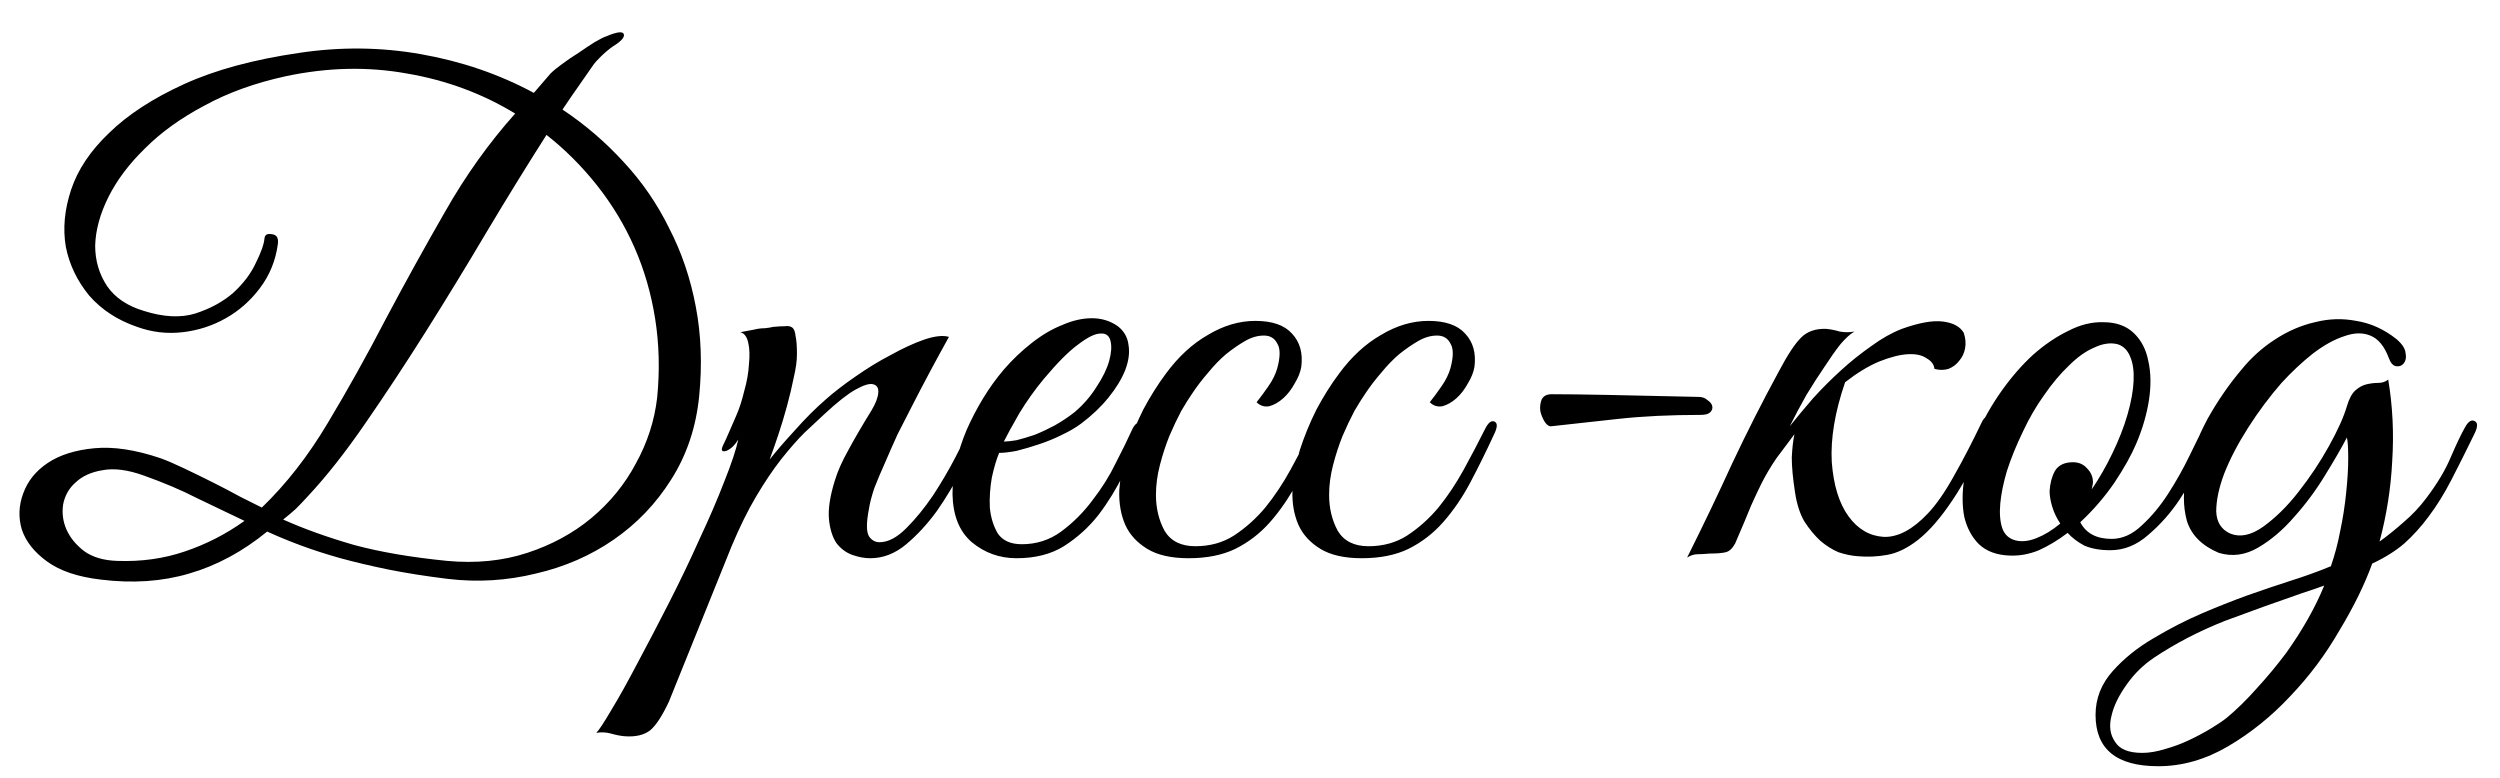 <?xml version="1.0" encoding="UTF-8"?> <svg xmlns="http://www.w3.org/2000/svg" width="45" height="14" viewBox="0 0 45 14" fill="none"><path d="M12.585 7.132C12.529 7.692 12.361 8.192 12.081 8.632C11.809 9.064 11.465 9.424 11.049 9.712C10.633 10 10.165 10.204 9.645 10.324C9.125 10.452 8.597 10.484 8.061 10.42C7.669 10.372 7.313 10.316 6.993 10.252C6.681 10.188 6.393 10.12 6.129 10.048C5.873 9.976 5.637 9.9 5.421 9.82C5.205 9.74 5.001 9.656 4.809 9.568C4.369 9.928 3.901 10.18 3.405 10.324C2.917 10.468 2.385 10.504 1.809 10.432C1.401 10.384 1.081 10.276 0.849 10.108C0.617 9.94 0.465 9.748 0.393 9.532C0.329 9.316 0.337 9.1 0.417 8.884C0.497 8.66 0.645 8.476 0.861 8.332C1.077 8.188 1.357 8.1 1.701 8.068C2.045 8.036 2.441 8.096 2.889 8.248C3.001 8.288 3.141 8.348 3.309 8.428C3.477 8.508 3.649 8.592 3.825 8.68C4.001 8.768 4.169 8.856 4.329 8.944C4.489 9.024 4.617 9.088 4.713 9.136C5.153 8.712 5.549 8.204 5.901 7.612C6.261 7.012 6.609 6.388 6.945 5.74C7.289 5.092 7.645 4.448 8.013 3.808C8.381 3.16 8.801 2.572 9.273 2.044C8.681 1.684 8.033 1.444 7.329 1.324C6.625 1.196 5.897 1.212 5.145 1.372C4.593 1.492 4.105 1.668 3.681 1.9C3.257 2.124 2.901 2.38 2.613 2.668C2.325 2.948 2.105 3.24 1.953 3.544C1.801 3.848 1.721 4.14 1.713 4.42C1.713 4.692 1.785 4.936 1.929 5.152C2.073 5.36 2.293 5.508 2.589 5.596C2.941 5.708 3.249 5.724 3.513 5.644C3.785 5.556 4.013 5.432 4.197 5.272C4.381 5.104 4.517 4.924 4.605 4.732C4.701 4.54 4.753 4.392 4.761 4.288C4.769 4.224 4.813 4.2 4.893 4.216C4.981 4.224 5.017 4.284 5.001 4.396C4.961 4.692 4.853 4.956 4.677 5.188C4.509 5.412 4.305 5.592 4.065 5.728C3.825 5.864 3.565 5.948 3.285 5.98C3.005 6.012 2.733 5.98 2.469 5.884C2.117 5.764 1.829 5.576 1.605 5.32C1.389 5.056 1.249 4.764 1.185 4.444C1.129 4.116 1.161 3.772 1.281 3.412C1.401 3.052 1.629 2.712 1.965 2.392C2.301 2.064 2.749 1.772 3.309 1.516C3.869 1.26 4.561 1.072 5.385 0.952C6.129 0.84 6.861 0.848 7.581 0.976C8.309 1.104 8.985 1.336 9.609 1.672L9.909 1.324C9.957 1.276 10.025 1.22 10.113 1.156C10.209 1.084 10.309 1.016 10.413 0.952C10.517 0.88 10.613 0.816 10.701 0.76C10.797 0.704 10.869 0.668 10.917 0.652C11.109 0.572 11.213 0.56 11.229 0.616C11.245 0.672 11.181 0.744 11.037 0.832C10.957 0.888 10.881 0.952 10.809 1.024C10.745 1.088 10.705 1.132 10.689 1.156C10.601 1.284 10.509 1.416 10.413 1.552C10.317 1.688 10.221 1.828 10.125 1.972C10.533 2.244 10.901 2.56 11.229 2.92C11.557 3.272 11.829 3.668 12.045 4.108C12.269 4.54 12.429 5.012 12.525 5.524C12.621 6.028 12.641 6.564 12.585 7.132ZM11.829 7.156C11.877 6.668 11.865 6.196 11.793 5.74C11.721 5.284 11.597 4.856 11.421 4.456C11.245 4.056 11.021 3.684 10.749 3.34C10.477 2.996 10.173 2.692 9.837 2.428C9.485 2.98 9.125 3.564 8.757 4.18C8.397 4.788 8.033 5.384 7.665 5.968C7.297 6.552 6.933 7.104 6.573 7.624C6.221 8.136 5.881 8.568 5.553 8.92C5.473 9.008 5.397 9.088 5.325 9.16C5.253 9.224 5.177 9.288 5.097 9.352C5.473 9.52 5.897 9.672 6.369 9.808C6.841 9.936 7.401 10.032 8.049 10.096C8.569 10.144 9.049 10.096 9.489 9.952C9.929 9.808 10.313 9.6 10.641 9.328C10.977 9.048 11.245 8.72 11.445 8.344C11.653 7.968 11.781 7.572 11.829 7.156ZM4.401 9.376C4.113 9.24 3.829 9.104 3.549 8.968C3.269 8.824 2.949 8.688 2.589 8.56C2.301 8.456 2.053 8.424 1.845 8.464C1.645 8.496 1.485 8.568 1.365 8.68C1.245 8.784 1.169 8.916 1.137 9.076C1.113 9.236 1.133 9.388 1.197 9.532C1.261 9.676 1.365 9.804 1.509 9.916C1.661 10.028 1.861 10.088 2.109 10.096C2.541 10.112 2.945 10.056 3.321 9.928C3.705 9.8 4.065 9.616 4.401 9.376ZM12.041 12.628C11.921 12.884 11.809 13.056 11.705 13.144C11.593 13.232 11.437 13.268 11.237 13.252C11.157 13.244 11.077 13.228 10.997 13.204C10.909 13.18 10.821 13.176 10.733 13.192C10.781 13.144 10.873 13.004 11.009 12.772C11.145 12.548 11.301 12.268 11.477 11.932C11.653 11.604 11.841 11.244 12.041 10.852C12.241 10.46 12.425 10.076 12.593 9.7C12.769 9.324 12.917 8.98 13.037 8.668C13.165 8.348 13.249 8.096 13.289 7.912C13.225 8.016 13.153 8.084 13.073 8.116C12.993 8.14 12.973 8.108 13.013 8.02C13.045 7.956 13.085 7.868 13.133 7.756C13.181 7.644 13.221 7.552 13.253 7.48C13.309 7.352 13.357 7.204 13.397 7.036C13.445 6.868 13.473 6.708 13.481 6.556C13.497 6.404 13.493 6.276 13.469 6.172C13.445 6.06 13.397 5.996 13.325 5.98C13.413 5.964 13.497 5.948 13.577 5.932C13.641 5.916 13.705 5.908 13.769 5.908C13.841 5.9 13.889 5.892 13.913 5.884C14.001 5.876 14.073 5.872 14.129 5.872C14.185 5.864 14.229 5.872 14.261 5.896C14.293 5.92 14.313 5.972 14.321 6.052C14.337 6.124 14.345 6.232 14.345 6.376C14.345 6.496 14.325 6.64 14.285 6.808C14.253 6.968 14.213 7.136 14.165 7.312C14.117 7.488 14.065 7.66 14.009 7.828C13.953 7.996 13.901 8.144 13.853 8.272C13.973 8.12 14.125 7.944 14.309 7.744C14.493 7.536 14.677 7.352 14.861 7.192C15.005 7.064 15.181 6.928 15.389 6.784C15.605 6.632 15.821 6.5 16.037 6.388C16.253 6.268 16.453 6.176 16.637 6.112C16.829 6.048 16.977 6.032 17.081 6.064C16.841 6.496 16.621 6.908 16.421 7.3C16.333 7.468 16.245 7.64 16.157 7.816C16.077 7.992 16.001 8.164 15.929 8.332C15.857 8.492 15.793 8.644 15.737 8.788C15.689 8.932 15.657 9.056 15.641 9.16C15.593 9.408 15.593 9.572 15.641 9.652C15.689 9.724 15.753 9.76 15.833 9.76C15.985 9.76 16.145 9.676 16.313 9.508C16.481 9.34 16.641 9.144 16.793 8.92C16.945 8.688 17.081 8.456 17.201 8.224C17.321 7.992 17.413 7.812 17.477 7.684C17.525 7.58 17.577 7.544 17.633 7.576C17.697 7.6 17.701 7.672 17.645 7.792C17.557 7.976 17.445 8.196 17.309 8.452C17.181 8.708 17.033 8.956 16.865 9.196C16.697 9.428 16.513 9.628 16.313 9.796C16.113 9.964 15.897 10.048 15.665 10.048C15.561 10.048 15.453 10.028 15.341 9.988C15.229 9.948 15.133 9.876 15.053 9.772C14.981 9.66 14.937 9.516 14.921 9.34C14.905 9.156 14.941 8.924 15.029 8.644C15.077 8.484 15.157 8.304 15.269 8.104C15.381 7.896 15.521 7.656 15.689 7.384C15.761 7.264 15.801 7.16 15.809 7.072C15.817 6.984 15.785 6.932 15.713 6.916C15.649 6.9 15.545 6.932 15.401 7.012C15.257 7.092 15.069 7.24 14.837 7.456C14.733 7.552 14.613 7.664 14.477 7.792C14.349 7.92 14.209 8.08 14.057 8.272C13.913 8.456 13.765 8.676 13.613 8.932C13.461 9.188 13.313 9.488 13.169 9.832L12.041 12.628ZM20.589 7.756C20.477 7.996 20.357 8.252 20.229 8.524C20.101 8.788 19.949 9.036 19.773 9.268C19.597 9.492 19.389 9.68 19.149 9.832C18.917 9.976 18.633 10.048 18.297 10.048C17.993 10.048 17.725 9.952 17.493 9.76C17.269 9.568 17.153 9.28 17.145 8.896C17.145 8.72 17.165 8.532 17.205 8.332C17.253 8.132 17.317 7.936 17.397 7.744C17.485 7.544 17.585 7.352 17.697 7.168C17.809 6.984 17.933 6.812 18.069 6.652C18.221 6.476 18.389 6.316 18.573 6.172C18.757 6.028 18.941 5.92 19.125 5.848C19.309 5.768 19.485 5.728 19.653 5.728C19.829 5.728 19.985 5.776 20.121 5.872C20.233 5.96 20.297 6.072 20.313 6.208C20.337 6.344 20.317 6.496 20.253 6.664C20.189 6.824 20.089 6.988 19.953 7.156C19.817 7.324 19.653 7.48 19.461 7.624C19.365 7.696 19.249 7.764 19.113 7.828C18.985 7.892 18.849 7.948 18.705 7.996C18.561 8.044 18.425 8.084 18.297 8.116C18.169 8.14 18.065 8.152 17.985 8.152C17.937 8.264 17.893 8.412 17.853 8.596C17.821 8.78 17.809 8.96 17.817 9.136C17.833 9.312 17.881 9.468 17.961 9.604C18.049 9.732 18.193 9.796 18.393 9.796C18.657 9.796 18.893 9.72 19.101 9.568C19.317 9.408 19.505 9.22 19.665 9.004C19.833 8.788 19.973 8.564 20.085 8.332C20.205 8.1 20.301 7.904 20.373 7.744C20.397 7.688 20.425 7.648 20.457 7.624C20.497 7.592 20.529 7.576 20.553 7.576C20.585 7.576 20.605 7.592 20.613 7.624C20.629 7.648 20.621 7.692 20.589 7.756ZM19.341 7.42C19.501 7.284 19.633 7.132 19.737 6.964C19.849 6.796 19.925 6.64 19.965 6.496C20.005 6.352 20.013 6.232 19.989 6.136C19.965 6.04 19.905 5.996 19.809 6.004C19.713 6.004 19.581 6.068 19.413 6.196C19.245 6.316 19.037 6.524 18.789 6.82C18.629 7.012 18.481 7.22 18.345 7.444C18.217 7.668 18.125 7.836 18.069 7.948C18.125 7.948 18.201 7.94 18.297 7.924C18.393 7.9 18.501 7.868 18.621 7.828C18.741 7.78 18.861 7.724 18.981 7.66C19.109 7.588 19.229 7.508 19.341 7.42ZM23.783 7.804C23.639 8.116 23.495 8.408 23.351 8.68C23.207 8.952 23.043 9.192 22.859 9.4C22.683 9.6 22.475 9.76 22.235 9.88C22.003 9.992 21.723 10.048 21.395 10.048C21.083 10.048 20.835 9.992 20.651 9.88C20.467 9.768 20.335 9.624 20.255 9.448C20.175 9.264 20.139 9.056 20.147 8.824C20.163 8.592 20.207 8.352 20.279 8.104C20.359 7.856 20.459 7.612 20.579 7.372C20.707 7.132 20.843 6.916 20.987 6.724C21.211 6.42 21.463 6.188 21.743 6.028C22.023 5.86 22.307 5.776 22.595 5.776C22.899 5.776 23.119 5.852 23.255 6.004C23.399 6.156 23.455 6.356 23.423 6.604C23.407 6.7 23.367 6.8 23.303 6.904C23.247 7.008 23.179 7.096 23.099 7.168C23.019 7.24 22.935 7.288 22.847 7.312C22.759 7.328 22.683 7.304 22.619 7.24C22.683 7.16 22.751 7.068 22.823 6.964C22.903 6.852 22.959 6.74 22.991 6.628C23.047 6.42 23.047 6.272 22.991 6.184C22.943 6.088 22.863 6.04 22.751 6.04C22.639 6.04 22.527 6.072 22.415 6.136C22.303 6.2 22.187 6.28 22.067 6.376C21.955 6.472 21.847 6.584 21.743 6.712C21.639 6.832 21.547 6.952 21.467 7.072C21.411 7.152 21.343 7.26 21.263 7.396C21.191 7.532 21.119 7.684 21.047 7.852C20.983 8.012 20.927 8.184 20.879 8.368C20.831 8.552 20.807 8.732 20.807 8.908C20.807 9.148 20.859 9.364 20.963 9.556C21.075 9.74 21.259 9.832 21.515 9.832C21.779 9.832 22.011 9.768 22.211 9.64C22.419 9.504 22.607 9.336 22.775 9.136C22.943 8.928 23.095 8.7 23.231 8.452C23.367 8.204 23.495 7.96 23.615 7.72C23.671 7.608 23.727 7.564 23.783 7.588C23.839 7.612 23.839 7.684 23.783 7.804ZM26.9 7.804C26.756 8.116 26.612 8.408 26.468 8.68C26.324 8.952 26.16 9.192 25.976 9.4C25.8 9.6 25.592 9.76 25.352 9.88C25.12 9.992 24.84 10.048 24.512 10.048C24.2 10.048 23.952 9.992 23.768 9.88C23.584 9.768 23.452 9.624 23.372 9.448C23.292 9.264 23.256 9.056 23.264 8.824C23.28 8.592 23.324 8.352 23.396 8.104C23.476 7.856 23.576 7.612 23.696 7.372C23.824 7.132 23.96 6.916 24.104 6.724C24.328 6.42 24.58 6.188 24.86 6.028C25.14 5.86 25.424 5.776 25.712 5.776C26.016 5.776 26.236 5.852 26.372 6.004C26.516 6.156 26.572 6.356 26.54 6.604C26.524 6.7 26.484 6.8 26.42 6.904C26.364 7.008 26.296 7.096 26.216 7.168C26.136 7.24 26.052 7.288 25.964 7.312C25.876 7.328 25.8 7.304 25.736 7.24C25.8 7.16 25.868 7.068 25.94 6.964C26.02 6.852 26.076 6.74 26.108 6.628C26.164 6.42 26.164 6.272 26.108 6.184C26.06 6.088 25.98 6.04 25.868 6.04C25.756 6.04 25.644 6.072 25.532 6.136C25.42 6.2 25.304 6.28 25.184 6.376C25.072 6.472 24.964 6.584 24.86 6.712C24.756 6.832 24.664 6.952 24.584 7.072C24.528 7.152 24.46 7.26 24.38 7.396C24.308 7.532 24.236 7.684 24.164 7.852C24.1 8.012 24.044 8.184 23.996 8.368C23.948 8.552 23.924 8.732 23.924 8.908C23.924 9.148 23.976 9.364 24.08 9.556C24.192 9.74 24.376 9.832 24.632 9.832C24.896 9.832 25.128 9.768 25.328 9.64C25.536 9.504 25.724 9.336 25.892 9.136C26.06 8.928 26.212 8.7 26.348 8.452C26.484 8.204 26.612 7.96 26.732 7.72C26.788 7.608 26.844 7.564 26.9 7.588C26.956 7.612 26.956 7.684 26.9 7.804ZM30.617 7.468C30.065 7.468 29.569 7.492 29.129 7.54C28.689 7.588 28.289 7.632 27.929 7.672C27.889 7.68 27.849 7.656 27.809 7.6C27.769 7.536 27.741 7.468 27.725 7.396C27.717 7.324 27.725 7.256 27.749 7.192C27.781 7.128 27.841 7.096 27.929 7.096C28.177 7.096 28.505 7.1 28.913 7.108C29.321 7.116 29.873 7.128 30.569 7.144C30.641 7.144 30.697 7.164 30.737 7.204C30.785 7.236 30.813 7.272 30.821 7.312C30.829 7.352 30.817 7.388 30.785 7.42C30.753 7.452 30.697 7.468 30.617 7.468ZM32.216 7.672C32.344 7.512 32.484 7.344 32.636 7.168C32.796 6.992 32.964 6.824 33.14 6.664C33.316 6.504 33.496 6.36 33.68 6.232C33.864 6.096 34.048 5.992 34.232 5.92C34.544 5.808 34.792 5.764 34.976 5.788C35.16 5.812 35.284 5.88 35.348 5.992C35.38 6.088 35.388 6.18 35.372 6.268C35.356 6.356 35.32 6.432 35.264 6.496C35.216 6.56 35.152 6.608 35.072 6.64C34.992 6.664 34.908 6.664 34.82 6.64C34.812 6.56 34.764 6.496 34.676 6.448C34.596 6.392 34.484 6.368 34.34 6.376C34.196 6.384 34.024 6.428 33.824 6.508C33.632 6.588 33.428 6.712 33.212 6.88C33.028 7.416 32.948 7.896 32.972 8.32C33.004 8.736 33.104 9.06 33.272 9.292C33.44 9.524 33.652 9.648 33.908 9.664C34.164 9.672 34.428 9.532 34.7 9.244C34.852 9.084 35.008 8.86 35.168 8.572C35.336 8.276 35.504 7.952 35.672 7.6C35.72 7.504 35.768 7.476 35.816 7.516C35.864 7.548 35.868 7.612 35.828 7.708C35.588 8.252 35.36 8.684 35.144 9.004C34.936 9.316 34.732 9.552 34.532 9.712C34.34 9.864 34.152 9.956 33.968 9.988C33.792 10.02 33.616 10.028 33.44 10.012C33.328 10.004 33.212 9.98 33.092 9.94C32.98 9.892 32.872 9.824 32.768 9.736C32.664 9.64 32.568 9.524 32.48 9.388C32.4 9.252 32.344 9.08 32.312 8.872C32.272 8.616 32.252 8.404 32.252 8.236C32.26 8.068 32.276 7.928 32.3 7.816C32.196 7.952 32.088 8.096 31.976 8.248C31.872 8.4 31.78 8.556 31.7 8.716C31.652 8.812 31.592 8.94 31.52 9.1C31.456 9.26 31.36 9.488 31.232 9.784C31.184 9.872 31.128 9.924 31.064 9.94C31 9.956 30.904 9.964 30.776 9.964C30.688 9.972 30.616 9.976 30.56 9.976C30.496 9.976 30.432 9.996 30.368 10.036C30.656 9.46 30.928 8.892 31.184 8.332C31.448 7.772 31.728 7.22 32.024 6.676C32.176 6.388 32.308 6.188 32.42 6.076C32.532 5.964 32.684 5.912 32.876 5.92C32.956 5.928 33.036 5.944 33.116 5.968C33.204 5.984 33.292 5.984 33.38 5.968C33.308 6.008 33.224 6.084 33.128 6.196C33.04 6.308 32.944 6.444 32.84 6.604C32.736 6.756 32.628 6.924 32.516 7.108C32.412 7.292 32.312 7.48 32.216 7.672ZM39.869 7.744C39.821 7.856 39.741 8.032 39.629 8.272C39.525 8.512 39.393 8.752 39.233 8.992C39.073 9.232 38.885 9.444 38.669 9.628C38.461 9.812 38.233 9.904 37.985 9.904C37.801 9.904 37.645 9.876 37.517 9.82C37.397 9.756 37.297 9.68 37.217 9.592C37.049 9.72 36.877 9.824 36.701 9.904C36.525 9.976 36.349 10.008 36.173 10C35.941 9.992 35.757 9.924 35.621 9.796C35.493 9.668 35.405 9.504 35.357 9.304C35.317 9.096 35.317 8.864 35.357 8.608C35.397 8.344 35.473 8.08 35.585 7.816C35.705 7.544 35.853 7.284 36.029 7.036C36.205 6.788 36.393 6.572 36.593 6.388C36.801 6.204 37.013 6.06 37.229 5.956C37.445 5.844 37.657 5.792 37.865 5.8C38.089 5.8 38.269 5.864 38.405 5.992C38.541 6.12 38.629 6.288 38.669 6.496C38.717 6.704 38.721 6.94 38.681 7.204C38.641 7.46 38.565 7.72 38.453 7.984C38.365 8.192 38.233 8.428 38.057 8.692C37.881 8.948 37.677 9.184 37.445 9.4C37.549 9.6 37.737 9.7 38.009 9.7C38.201 9.7 38.381 9.62 38.549 9.46C38.725 9.3 38.885 9.108 39.029 8.884C39.173 8.66 39.301 8.432 39.413 8.2C39.525 7.968 39.617 7.78 39.689 7.636C39.721 7.572 39.769 7.552 39.833 7.576C39.897 7.6 39.909 7.656 39.869 7.744ZM38.117 6.196C37.989 6.164 37.849 6.184 37.697 6.256C37.545 6.32 37.393 6.428 37.241 6.58C37.089 6.724 36.941 6.9 36.797 7.108C36.653 7.308 36.525 7.528 36.413 7.768C36.293 8.016 36.197 8.252 36.125 8.476C36.061 8.692 36.021 8.888 36.005 9.064C35.989 9.24 36.001 9.388 36.041 9.508C36.081 9.62 36.157 9.692 36.269 9.724C36.381 9.756 36.509 9.744 36.653 9.688C36.797 9.632 36.941 9.544 37.085 9.424C37.021 9.328 36.973 9.228 36.941 9.124C36.909 9.02 36.893 8.924 36.893 8.836C36.901 8.7 36.933 8.58 36.989 8.476C37.053 8.372 37.161 8.32 37.313 8.32C37.417 8.32 37.501 8.356 37.565 8.428C37.637 8.5 37.673 8.584 37.673 8.68C37.673 8.704 37.669 8.728 37.661 8.752C37.661 8.768 37.657 8.788 37.649 8.812C37.785 8.612 37.909 8.396 38.021 8.164C38.141 7.916 38.233 7.68 38.297 7.456C38.361 7.232 38.397 7.032 38.405 6.856C38.413 6.68 38.393 6.536 38.345 6.424C38.297 6.304 38.221 6.228 38.117 6.196ZM44.548 7.792C44.396 8.104 44.256 8.384 44.128 8.632C44 8.88 43.864 9.1 43.72 9.292C43.584 9.476 43.436 9.64 43.276 9.784C43.116 9.92 42.924 10.04 42.7 10.144C42.564 10.52 42.368 10.92 42.112 11.344C41.864 11.776 41.568 12.172 41.224 12.532C40.888 12.892 40.516 13.192 40.108 13.432C39.7 13.672 39.28 13.792 38.848 13.792C38.096 13.792 37.72 13.484 37.72 12.868C37.72 12.572 37.824 12.308 38.032 12.076C38.232 11.852 38.476 11.656 38.764 11.488C39.06 11.312 39.348 11.164 39.628 11.044C39.908 10.924 40.18 10.816 40.444 10.72C40.716 10.624 40.976 10.536 41.224 10.456C41.48 10.376 41.724 10.288 41.956 10.192C42.028 9.984 42.084 9.772 42.124 9.556C42.172 9.332 42.208 9.1 42.232 8.86C42.256 8.628 42.268 8.424 42.268 8.248C42.268 8.064 42.26 7.94 42.244 7.876C42.148 8.06 42.016 8.288 41.848 8.56C41.688 8.824 41.504 9.072 41.296 9.304C41.096 9.536 40.88 9.72 40.648 9.856C40.416 9.992 40.18 10.024 39.94 9.952C39.636 9.824 39.444 9.632 39.364 9.376C39.292 9.112 39.292 8.824 39.364 8.512C39.436 8.192 39.56 7.868 39.736 7.54C39.92 7.212 40.124 6.916 40.348 6.652C40.524 6.436 40.724 6.256 40.948 6.112C41.18 5.96 41.42 5.856 41.668 5.8C41.916 5.736 42.164 5.728 42.412 5.776C42.668 5.816 42.908 5.924 43.132 6.1C43.236 6.188 43.292 6.272 43.3 6.352C43.316 6.432 43.304 6.496 43.264 6.544C43.232 6.584 43.188 6.6 43.132 6.592C43.076 6.584 43.032 6.536 43 6.448C42.92 6.232 42.808 6.096 42.664 6.04C42.528 5.984 42.372 5.988 42.196 6.052C42.02 6.108 41.832 6.212 41.632 6.364C41.44 6.516 41.252 6.692 41.068 6.892C40.852 7.14 40.652 7.408 40.468 7.696C40.284 7.984 40.14 8.26 40.036 8.524C39.94 8.78 39.892 9.008 39.892 9.208C39.9 9.4 39.984 9.532 40.144 9.604C40.32 9.676 40.516 9.636 40.732 9.484C40.956 9.324 41.168 9.116 41.368 8.86C41.576 8.596 41.76 8.32 41.92 8.032C42.08 7.744 42.188 7.504 42.244 7.312C42.284 7.176 42.336 7.08 42.4 7.024C42.464 6.968 42.532 6.932 42.604 6.916C42.676 6.9 42.744 6.892 42.808 6.892C42.88 6.892 42.94 6.872 42.988 6.832C43.068 7.312 43.092 7.8 43.06 8.296C43.036 8.784 42.96 9.268 42.832 9.748C42.976 9.644 43.12 9.528 43.264 9.4C43.416 9.272 43.552 9.128 43.672 8.968C43.872 8.704 44.02 8.456 44.116 8.224C44.22 7.984 44.304 7.808 44.368 7.696C44.424 7.592 44.48 7.552 44.536 7.576C44.6 7.6 44.604 7.672 44.548 7.792ZM41.836 10.54C41.772 10.564 41.704 10.588 41.632 10.612C41.56 10.636 41.488 10.66 41.416 10.684C40.976 10.836 40.52 11 40.048 11.176C39.584 11.36 39.16 11.58 38.776 11.836C38.584 11.964 38.42 12.124 38.284 12.316C38.14 12.516 38.048 12.704 38.008 12.88C37.96 13.064 37.98 13.22 38.068 13.348C38.148 13.484 38.312 13.552 38.56 13.552C38.688 13.552 38.828 13.528 38.98 13.48C39.124 13.44 39.264 13.388 39.4 13.324C39.536 13.26 39.664 13.192 39.784 13.12C39.904 13.048 40 12.984 40.072 12.928C40.256 12.776 40.44 12.596 40.624 12.388C40.808 12.188 40.984 11.976 41.152 11.752C41.448 11.336 41.676 10.932 41.836 10.54Z" fill="black"></path></svg> 